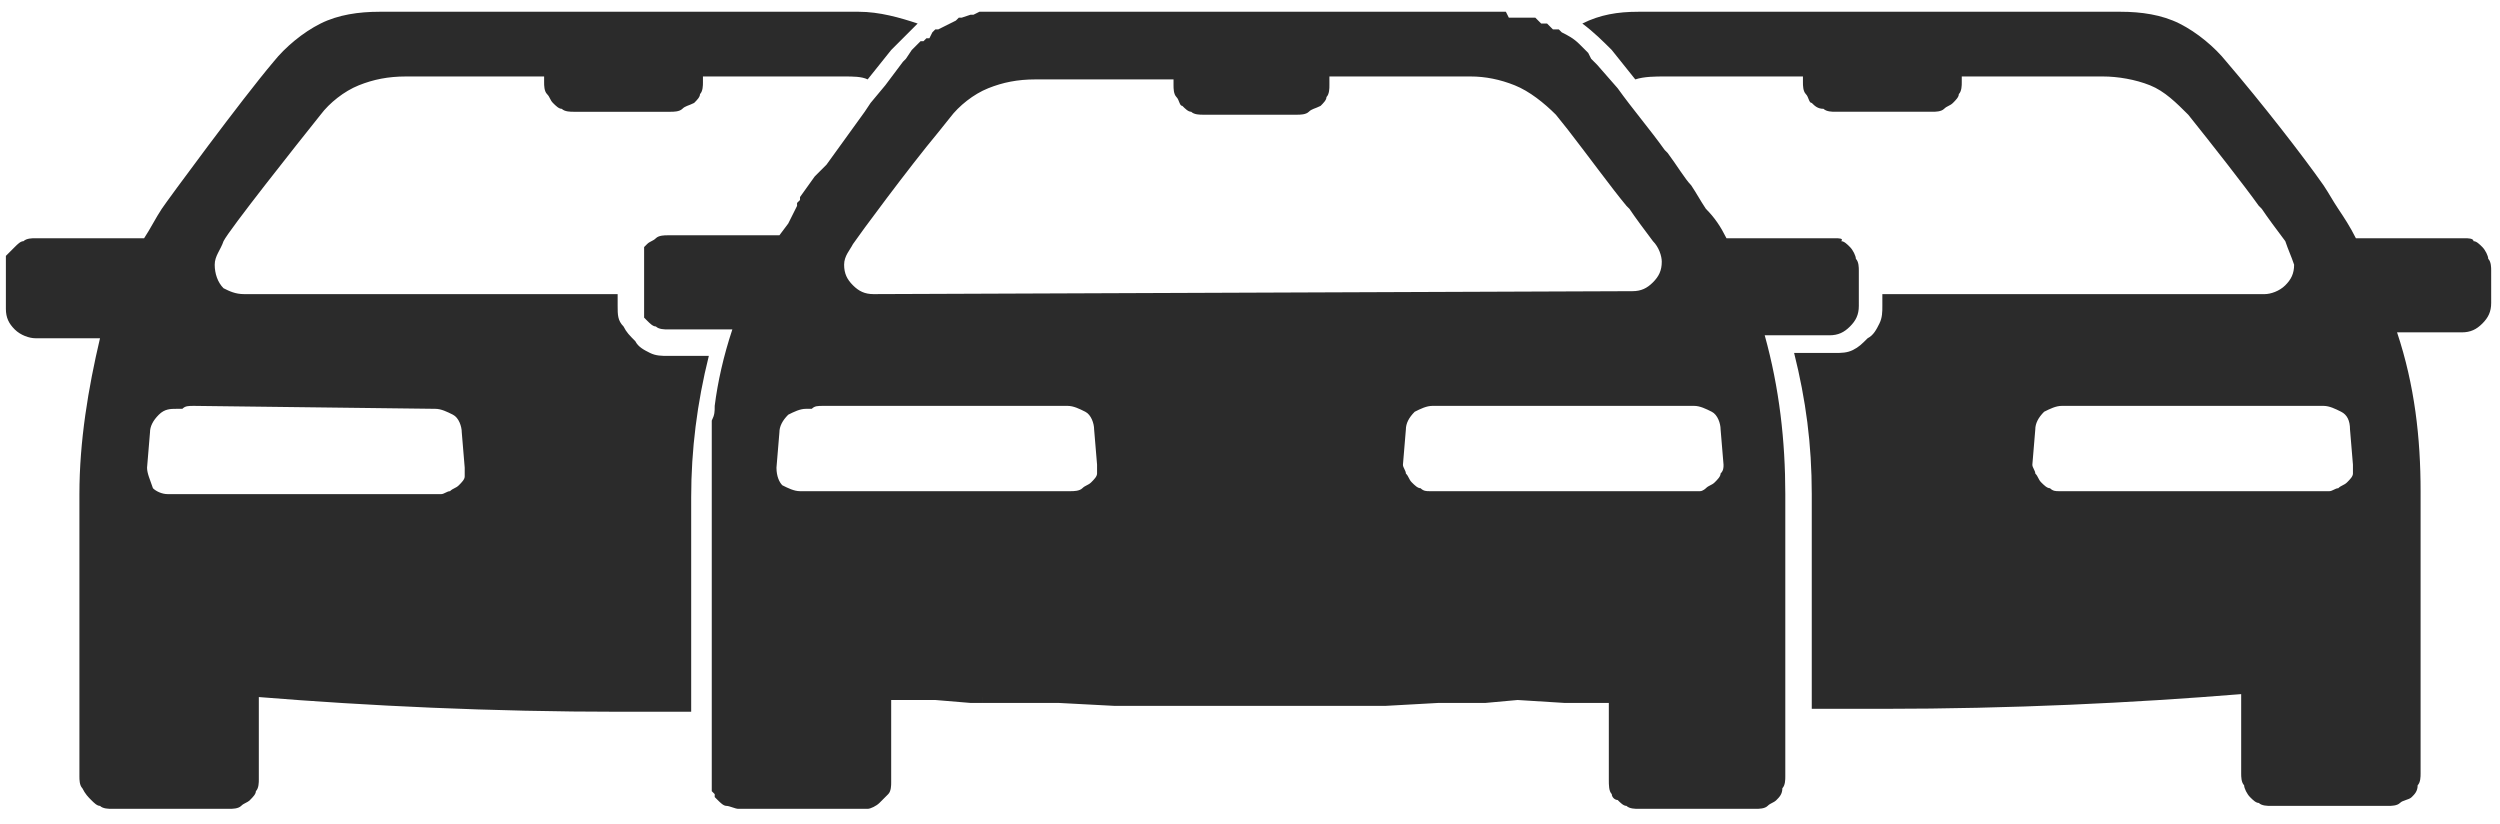 <?xml version="1.0" encoding="utf-8"?>
<svg version="1.1" id="fleet_all" xmlns="http://www.w3.org/2000/svg" xmlns:xlink="http://www.w3.org/1999/xlink" x="0px" y="0px" viewBox="0 0 85 28" style="enable-background:new 0 0 85 28;" xml:space="preserve">
<path fill="#2b2b2b" d="M83.8,8.1h-3.7c-0.2-0.4-0.4-0.7-0.6-1c-0.2-0.3-0.3-0.5-0.5-0.8c-0.7-1-2.1-2.8-3.3-4.2c-0.4-0.5-1-1-1.6-1.3 s-1.3-0.4-2-0.4H55.7c-0.7,0-1.3,0.1-1.9,0.4c0.4,0.3,0.7,0.6,1,0.9l0.8,1c0.3-0.1,0.7-0.1,1-0.1h4.7v0.2c0,0.1,0,0.3,0.1,0.4 c0.1,0.1,0.1,0.3,0.2,0.3c0.1,0.1,0.2,0.2,0.4,0.2c0.1,0.1,0.3,0.1,0.4,0.1h3.3c0.1,0,0.3,0,0.4-0.1c0.1-0.1,0.2-0.1,0.3-0.2 c0.1-0.1,0.2-0.2,0.2-0.3c0.1-0.1,0.1-0.3,0.1-0.4V2.6h4.8c0.5,0,1.1,0.1,1.6,0.3c0.5,0.2,0.9,0.6,1.3,1c0.8,1,1.9,2.4,2.4,3.1 l0.1,0.1c0.2,0.3,0.5,0.7,0.8,1.1C77.8,8.5,77.9,8.7,78,9c0,0.3-0.1,0.5-0.3,0.7S77.2,10,77,10H64v0.4c0,0.2,0,0.4-0.1,0.6 s-0.2,0.4-0.4,0.5c-0.2,0.2-0.3,0.3-0.5,0.4c-0.2,0.1-0.4,0.1-0.6,0.1h-1.4c0.4,1.6,0.6,3.1,0.6,4.8v7.3h2.4c4.4,0,8.5-0.2,12.2-0.5 v2.7c0,0.1,0,0.3,0.1,0.4c0,0.1,0.1,0.3,0.2,0.4c0.1,0.1,0.2,0.2,0.3,0.2c0.1,0.1,0.3,0.1,0.4,0.1h4c0.1,0,0.3,0,0.4-0.1 c0.1-0.1,0.3-0.1,0.4-0.2c0.1-0.1,0.2-0.2,0.2-0.4c0.1-0.1,0.1-0.3,0.1-0.4v-9.6c0-1.8-0.2-3.6-0.8-5.4h2.2c0.3,0,0.5-0.1,0.7-0.3 c0.2-0.2,0.3-0.4,0.3-0.7V9.2c0-0.1,0-0.3-0.1-0.4c0-0.1-0.1-0.3-0.2-0.4c-0.1-0.1-0.2-0.2-0.3-0.2C84.1,8.1,83.9,8.1,83.8,8.1z  M79.2,16.7h-2.6c-0.1,0-0.2,0-0.3,0H70c-0.1,0-0.2,0-0.3-0.1c-0.1,0-0.2-0.1-0.3-0.2c-0.1-0.1-0.1-0.2-0.2-0.3 c0-0.1-0.1-0.2-0.1-0.3l0.1-1.2c0-0.2,0.1-0.4,0.3-0.6c0.2-0.1,0.4-0.2,0.6-0.2H79c0.2,0,0.4,0.1,0.6,0.2c0.2,0.1,0.3,0.3,0.3,0.6 l0.1,1.2c0,0.1,0,0.2,0,0.3c0,0.1-0.1,0.2-0.2,0.3c-0.1,0.1-0.2,0.1-0.3,0.2C79.4,16.6,79.3,16.7,79.2,16.7z M29.2,0.4H12.9 c-0.7,0-1.4,0.1-2,0.4S9.7,1.6,9.3,2.1C8.2,3.4,5.7,6.8,5.5,7.1c-0.2,0.3-0.4,0.7-0.6,1H1.2c-0.1,0-0.3,0-0.4,0.1 C0.7,8.2,0.6,8.3,0.5,8.4S0.3,8.6,0.2,8.7C0.2,8.9,0.2,9,0.2,9.2v1.3c0,0.3,0.1,0.5,0.3,0.7c0.2,0.2,0.5,0.3,0.7,0.3h2.2 C3,13.2,2.7,15,2.7,16.8v9.6c0,0.1,0,0.3,0.1,0.4C2.9,27,3,27.1,3.1,27.2c0.1,0.1,0.2,0.2,0.3,0.2c0.1,0.1,0.3,0.1,0.4,0.1h4 c0.1,0,0.3,0,0.4-0.1s0.2-0.1,0.3-0.2c0.1-0.1,0.2-0.2,0.2-0.3c0.1-0.1,0.1-0.3,0.1-0.4v-2.8c3.7,0.3,7.9,0.5,12.3,0.5h2.4v-7.3 c0-1.6,0.2-3.2,0.6-4.8h-1.4c-0.2,0-0.4,0-0.6-0.1s-0.4-0.2-0.5-0.4c-0.2-0.2-0.3-0.3-0.4-0.5C21,10.9,21,10.7,21,10.4V10H8.3 C8,10,7.8,9.9,7.6,9.8C7.4,9.6,7.3,9.3,7.3,9c0-0.3,0.2-0.5,0.3-0.8c0.2-0.4,2.5-3.3,3.3-4.3c0.3-0.4,0.8-0.8,1.3-1 c0.5-0.2,1-0.3,1.6-0.3h4.7v0.2c0,0.1,0,0.3,0.1,0.4c0.1,0.1,0.1,0.2,0.2,0.3c0.1,0.1,0.2,0.2,0.3,0.2c0.1,0.1,0.3,0.1,0.4,0.1h3.3 c0.1,0,0.3,0,0.4-0.1c0.1-0.1,0.2-0.1,0.4-0.2c0.1-0.1,0.2-0.2,0.2-0.3c0.1-0.1,0.1-0.3,0.1-0.4V2.6h4.8c0.3,0,0.6,0,0.8,0.1l0.8-1 c0.3-0.3,0.6-0.6,0.9-0.9C30.6,0.6,29.9,0.4,29.2,0.4z M14.8,13.9c0.2,0,0.4,0.1,0.6,0.2c0.2,0.1,0.3,0.4,0.3,0.6l0.1,1.2 c0,0.1,0,0.2,0,0.3c0,0.1-0.1,0.2-0.2,0.3c-0.1,0.1-0.2,0.1-0.3,0.2c-0.1,0-0.2,0.1-0.3,0.1H5.7c-0.2,0-0.4-0.1-0.5-0.2 C5.1,16.3,5,16.1,5,15.9l0.1-1.2c0-0.2,0.1-0.4,0.3-0.6s0.4-0.2,0.6-0.2h0.2c0.1-0.1,0.2-0.1,0.4-0.1L14.8,13.9z M31.8,23.8l1.2,0.1 h0.4v-0.2L31.8,23.8z M52.6,0.8L52.9,1L52.6,0.8z M21.6,10.4L21.6,10.4L21.6,10.4z M62.4,8.1h-3.7c-0.2-0.4-0.4-0.7-0.7-1 c-0.2-0.3-0.3-0.5-0.5-0.8c-0.2-0.2-0.5-0.7-0.8-1.1l-0.1-0.1C56.1,4.4,55.5,3.7,55,3l-0.7-0.8l-0.2-0.2L54,1.8l-0.1-0.1l-0.1-0.1 l-0.1-0.1c-0.2-0.2-0.4-0.3-0.6-0.4l-0.1-0.1h-0.2l-0.2-0.2h-0.2l-0.2-0.2h-0.9l-0.1-0.2H33.3l-0.2,0.1H33l-0.3,0.1h-0.1l-0.1,0.1 l-0.2,0.1L31.9,1h-0.1l-0.1,0.1l-0.1,0.2l-0.1,0l-0.1,0.1l-0.1,0l-0.1,0.1l-0.1,0.1l-0.1,0.1L30.8,2l-0.1,0.1l-0.6,0.8l-0.5,0.6 l-0.2,0.3l-1.3,1.8L28,5.7l-0.2,0.2l-0.1,0.1l-0.5,0.7v0.1l-0.1,0.1V7L27,7.2l-0.2,0.4L26.5,8h-3.8c-0.1,0-0.3,0-0.4,0.1 c-0.1,0.1-0.2,0.1-0.3,0.2l-0.1,0.1l0,0.1v0.1l0,0.1v0.1c0,0,0,0.1,0,0.1c0,0.1,0,0.1,0,0.2v1.7l0.1,0.1c0.1,0.1,0.2,0.2,0.3,0.2 c0.1,0.1,0.3,0.1,0.4,0.1h2.2c-0.3,0.9-0.5,1.8-0.6,2.6c0,0.2,0,0.3-0.1,0.5v12.2c0,0.1,0,0.1,0,0.2v0.2l0.1,0.1V27l0,0.1l0.1,0.1 c0.1,0.1,0.2,0.2,0.3,0.2s0.3,0.1,0.4,0.1h4c0.1,0,0.3,0,0.4,0c0.1,0,0.3-0.1,0.4-0.2c0.1-0.1,0.2-0.2,0.3-0.3 c0.1-0.1,0.1-0.3,0.1-0.4v-2.8h1.5l1.6-0.1v0.2H36l1.9,0.1h9.2l1.8-0.1h1.6l1.1-0.1l1.6,0.1h1.5v2.6c0,0.2,0,0.4,0.1,0.5 c0,0.1,0.1,0.2,0.2,0.2c0.1,0.1,0.2,0.2,0.3,0.2c0.1,0.1,0.3,0.1,0.4,0.1h4c0.1,0,0.3,0,0.4-0.1c0.1-0.1,0.2-0.1,0.3-0.2 c0.1-0.1,0.2-0.2,0.2-0.4c0.1-0.1,0.1-0.3,0.1-0.4v-9.6c0-1.8-0.2-3.6-0.7-5.4h2.2c0.3,0,0.5-0.1,0.7-0.3c0.2-0.2,0.3-0.4,0.3-0.7 V9.2c0-0.1,0-0.3-0.1-0.4c0-0.1-0.1-0.3-0.2-0.4c-0.1-0.1-0.2-0.2-0.3-0.2C62.7,8.1,62.5,8.1,62.4,8.1z M36.4,16.7h-9.2 c-0.2,0-0.4-0.1-0.6-0.2c-0.1-0.1-0.2-0.3-0.2-0.6l0.1-1.2c0-0.2,0.1-0.4,0.3-0.6c0.2-0.1,0.4-0.2,0.6-0.2h0.2 c0.1-0.1,0.2-0.1,0.4-0.1h8.3c0.2,0,0.4,0.1,0.6,0.2c0.2,0.1,0.3,0.4,0.3,0.6l0.1,1.2c0,0.1,0,0.2,0,0.3c0,0.1-0.1,0.2-0.2,0.3 c-0.1,0.1-0.2,0.1-0.3,0.2S36.5,16.7,36.4,16.7L36.4,16.7z M29.7,10c-0.3,0-0.5-0.1-0.7-0.3c-0.2-0.2-0.3-0.4-0.3-0.7 c0-0.3,0.2-0.5,0.3-0.7c0.2-0.3,1.9-2.6,2.9-3.8L32.3,4c0.3-0.4,0.8-0.8,1.3-1c0.5-0.2,1-0.3,1.6-0.3h4.7v0.2c0,0.1,0,0.3,0.1,0.4 c0.1,0.1,0.1,0.3,0.2,0.3c0.1,0.1,0.2,0.2,0.3,0.2c0.1,0.1,0.3,0.1,0.4,0.1h3.2c0.1,0,0.3,0,0.4-0.1c0.1-0.1,0.2-0.1,0.4-0.2 c0.1-0.1,0.2-0.2,0.2-0.3c0.1-0.1,0.1-0.3,0.1-0.4V2.6H50c0.5,0,1,0.1,1.5,0.3c0.5,0.2,1,0.6,1.4,1l0.4,0.5c0.7,0.9,1.5,2,2,2.6 l0.1,0.1c0.2,0.3,0.5,0.7,0.8,1.1c0.2,0.2,0.3,0.5,0.3,0.7c0,0.3-0.1,0.5-0.3,0.7c-0.2,0.2-0.4,0.3-0.7,0.3L29.7,10z M57.8,16.7 h-2.6c-0.1,0-0.2,0-0.3,0h-6.3c-0.1,0-0.2,0-0.3-0.1c-0.1,0-0.2-0.1-0.3-0.2c-0.1-0.1-0.1-0.2-0.2-0.3c0-0.1-0.1-0.2-0.1-0.3 l0.1-1.2c0-0.2,0.1-0.4,0.3-0.6c0.2-0.1,0.4-0.2,0.6-0.2h8.9c0.2,0,0.4,0.1,0.6,0.2c0.2,0.1,0.3,0.4,0.3,0.6l0.1,1.2 c0,0.1,0,0.2-0.1,0.3c0,0.1-0.1,0.2-0.2,0.3s-0.2,0.1-0.3,0.2C58,16.6,57.9,16.7,57.8,16.7L57.8,16.7z"/>
</svg>